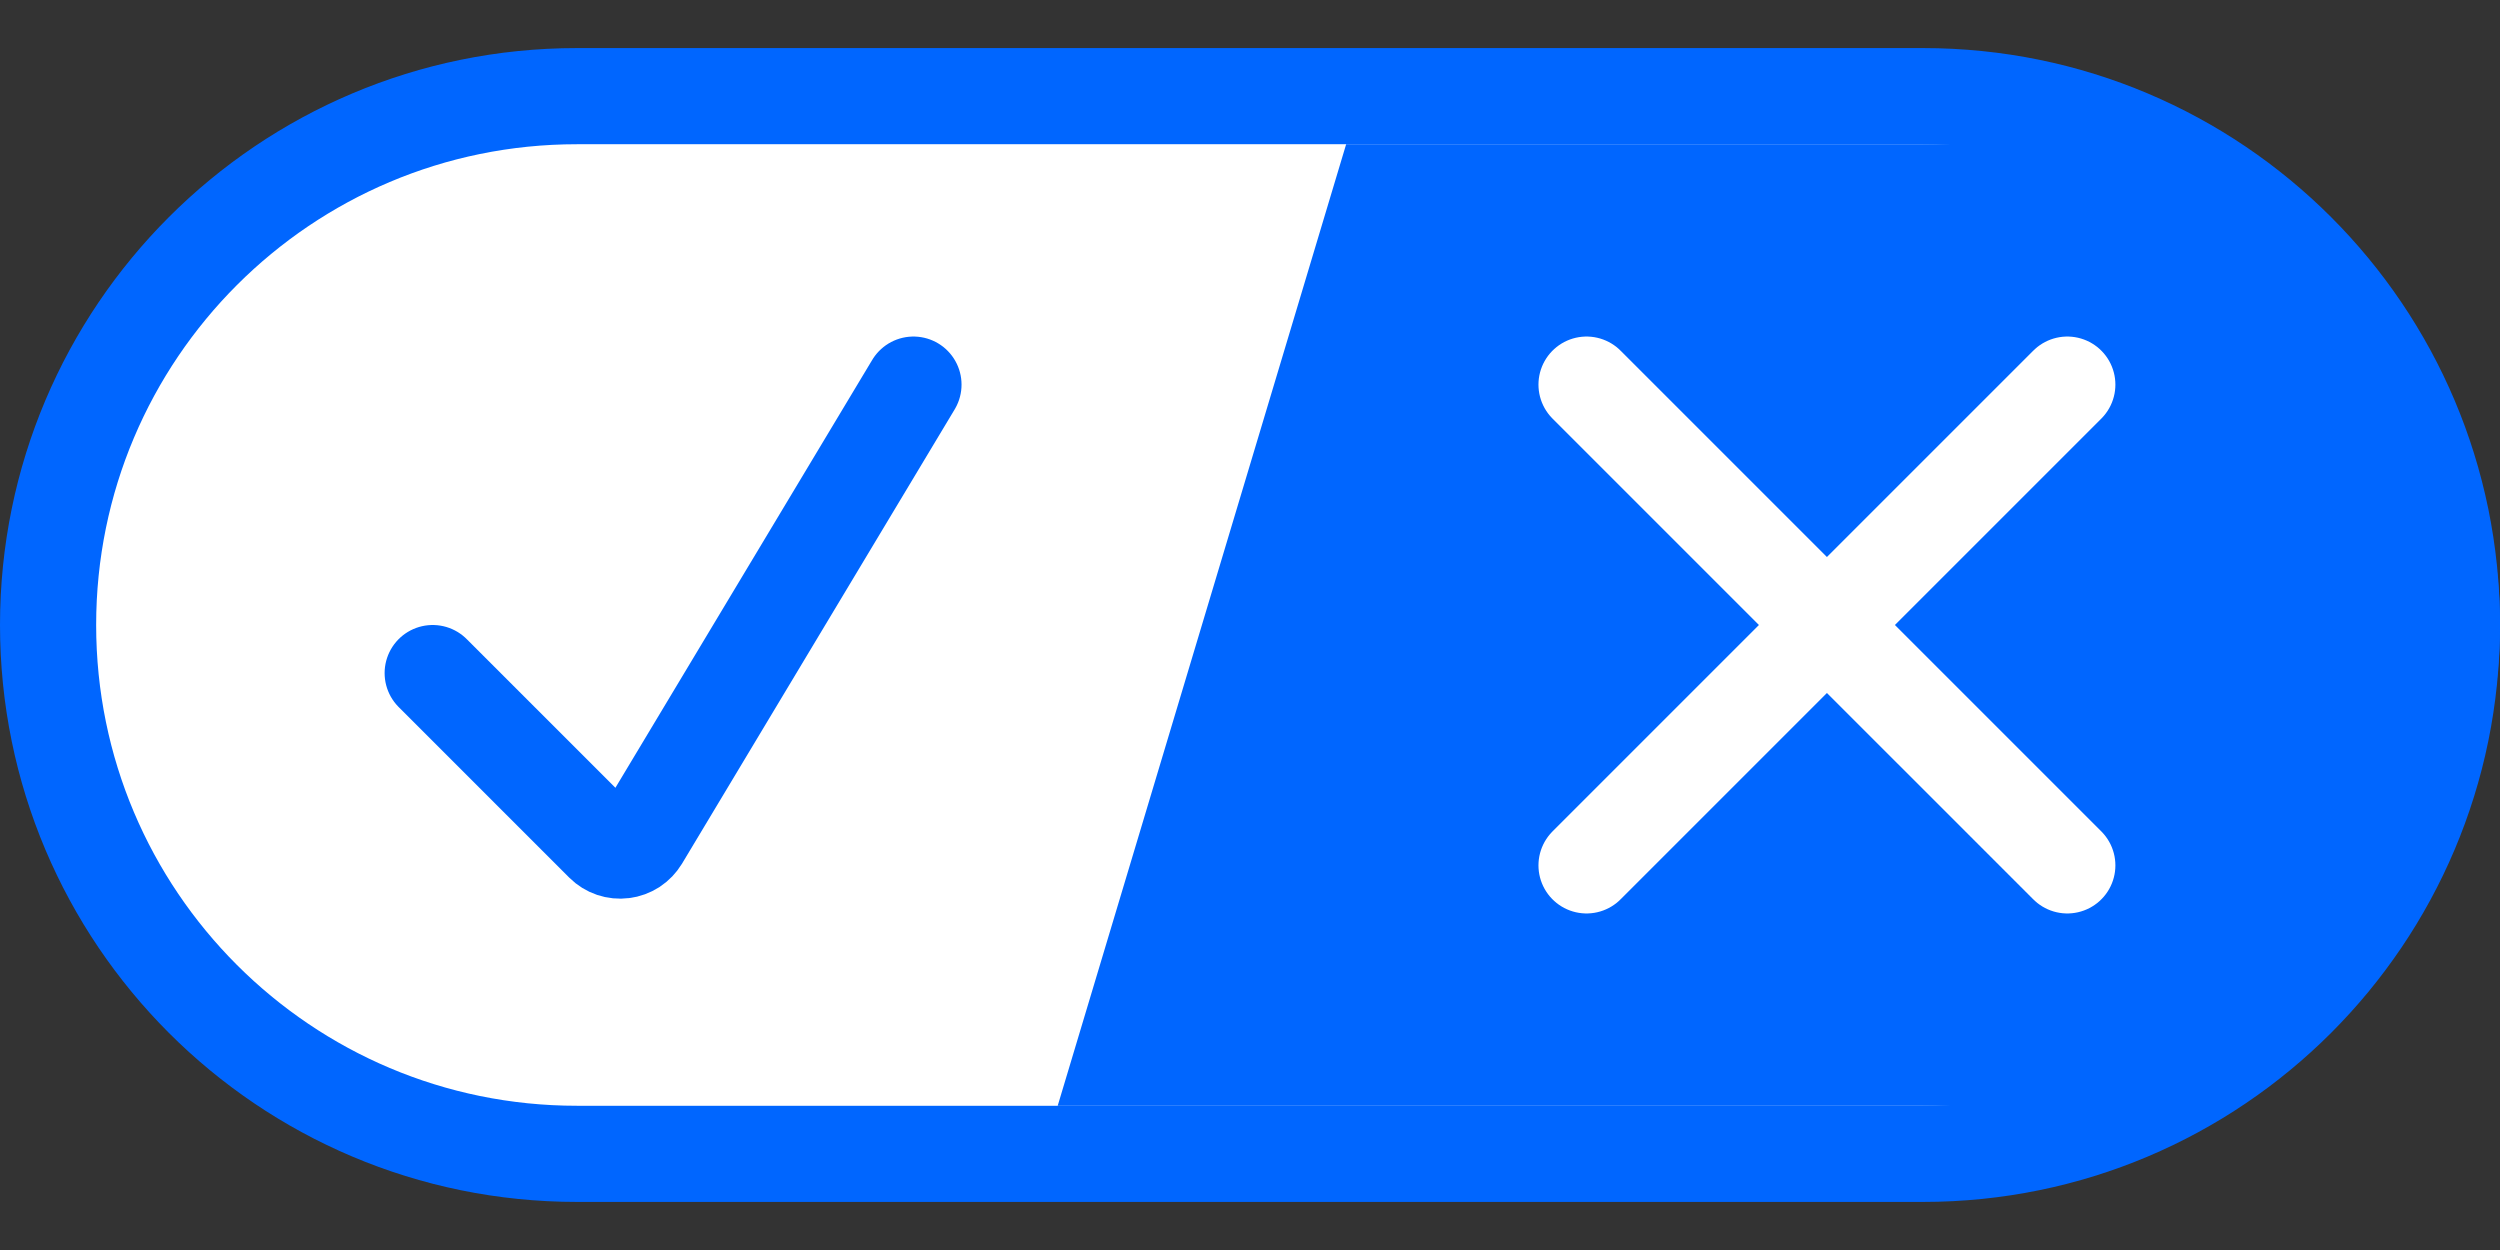 <svg width="26" height="13" viewBox="0 0 26 13" fill="none" xmlns="http://www.w3.org/2000/svg">
<rect x="0" y="0" width="26" height="13" fill="#333333" stroke="none"/>
<g clip-path="url(#clip0_198_12618)">
<path d="M20 1H6C2.962 1 0.5 3.462 0.5 6.5C0.5 9.538 2.962 12 6 12H20C23.038 12 25.5 9.538 25.5 6.5C25.5 3.462 23.038 1 20 1Z" fill="white"/>
<path d="M14 1.5H21C22.326 1.5 23.598 2.027 24.535 2.964C25.473 3.902 26 5.174 26 6.5C26 7.826 25.473 9.098 24.535 10.036C23.598 10.973 22.326 11.5 21 11.5H11L14 1.5Z" fill="#0066FF"/>
<path d="M4.5 7L6.274 8.774C6.301 8.801 6.334 8.821 6.369 8.833C6.405 8.845 6.443 8.849 6.481 8.844C6.518 8.84 6.554 8.826 6.586 8.806C6.618 8.785 6.644 8.757 6.664 8.725L9.5 4" stroke="#0066FF" stroke-linecap="round"/>
<path d="M16.5 4L19 6.5M19 6.5L21.5 9M19 6.5L21.5 4M19 6.5L16.5 9" stroke="white" stroke-linecap="round"/>
<path d="M20 1H6C2.962 1 0.5 3.462 0.5 6.5C0.5 9.538 2.962 12 6 12H20C23.038 12 25.5 9.538 25.5 6.5C25.5 3.462 23.038 1 20 1Z" stroke="#0066FF"/>
</g>
<defs>
<clipPath id="clip0_198_12618">
<rect width="26" height="12" fill="white" transform="translate(0 0.5)"/>
</clipPath>
</defs>
</svg>
